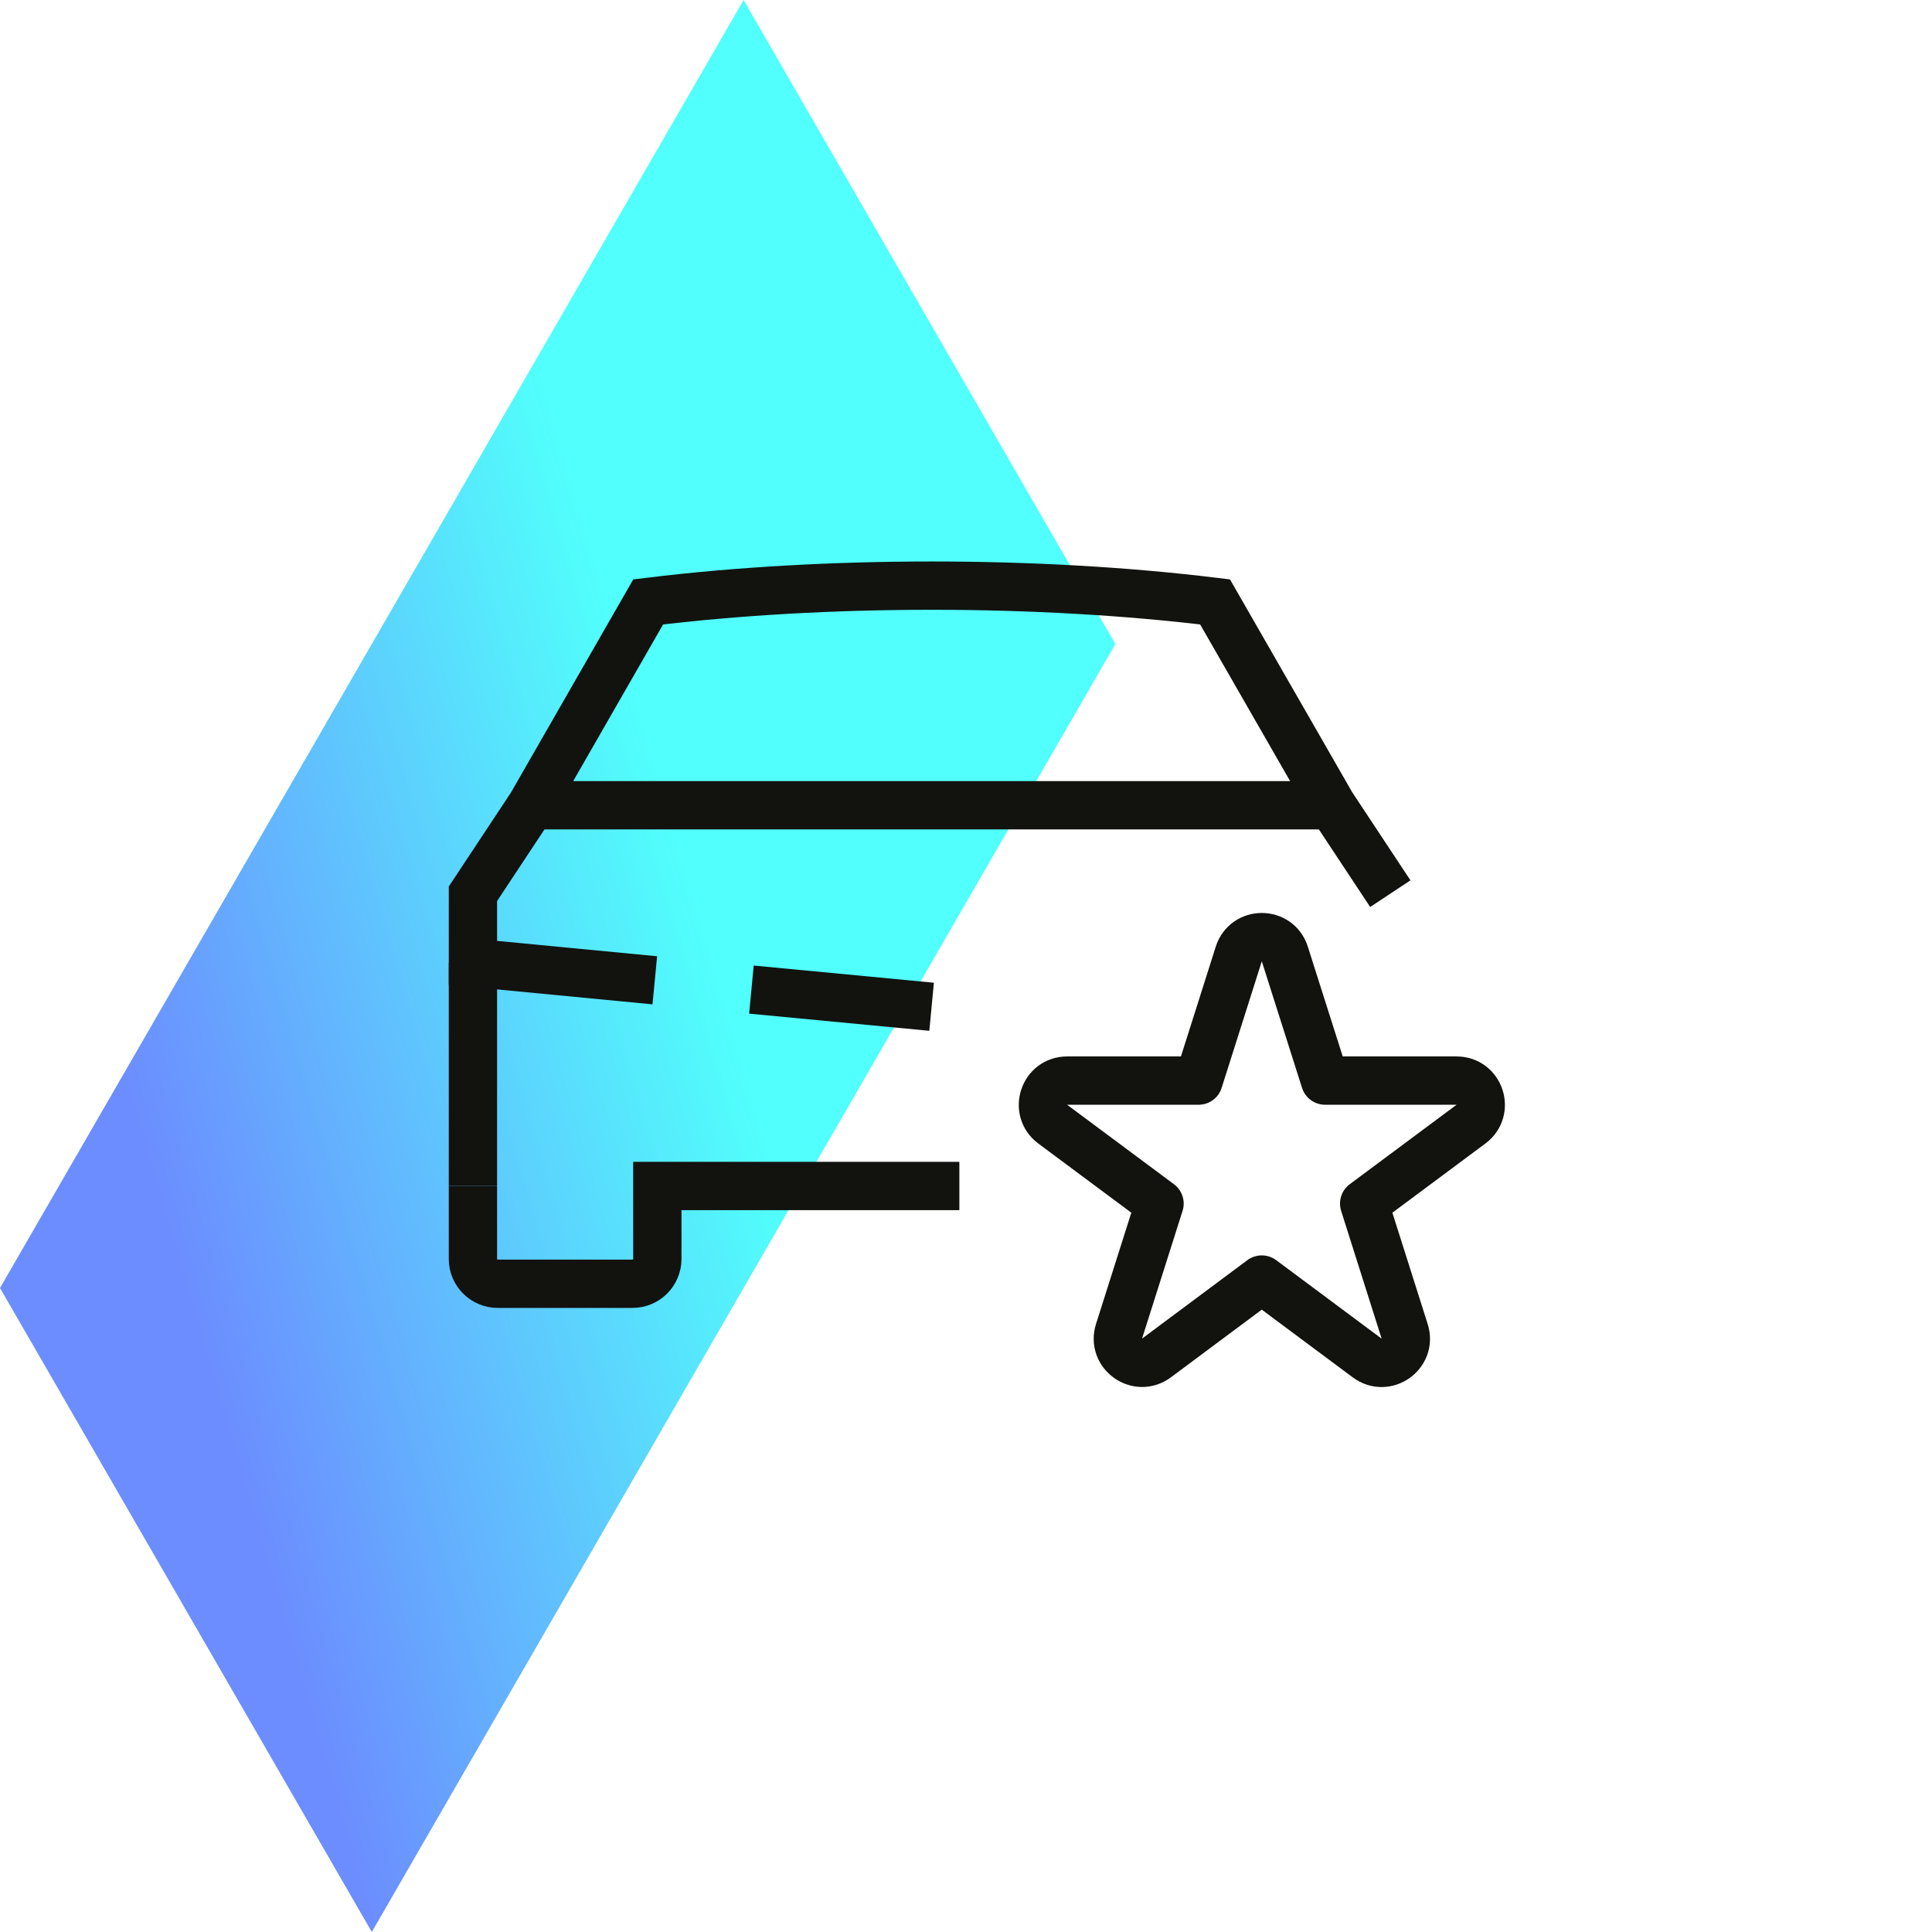 <svg width="80" height="80" viewBox="0 0 80 80" fill="none" xmlns="http://www.w3.org/2000/svg">
<path d="M30.791 0L15.396 26.667L0 53.333L15.396 80L30.791 53.333L46.187 26.667L30.791 0Z" fill="url(#paint0_linear_2841_36979)"/>
<path d="M19.583 49.107V39.867" stroke="#12120F" stroke-width="2" stroke-miterlimit="10"/>
<path d="M19.583 49.109V52.131C19.583 52.697 20.044 53.158 20.61 53.158H26.192C26.758 53.158 27.219 52.697 27.219 52.131V49.109H39.725" stroke="#12120F" stroke-width="2" stroke-miterlimit="10"/>
<path d="M38.576 41.688L31.115 40.977" stroke="#12120F" stroke-width="2" stroke-miterlimit="10"/>
<path d="M27.114 40.592L19.583 39.869V37.01L22.01 33.341L26.84 24.924C34.166 24.025 42.986 24.025 50.313 24.924L55.143 33.335L57.57 37.005" stroke="#12120F" stroke-width="2" stroke-miterlimit="10"/>
<path d="M22.01 33.344H55.143" stroke="#12120F" stroke-width="2" stroke-miterlimit="10"/>
<path d="M51.295 39.502C51.59 38.572 52.905 38.571 53.201 39.501L54.868 44.745H60.314C61.277 44.745 61.683 45.973 60.91 46.548L56.487 49.838L58.164 55.128C58.458 56.053 57.393 56.812 56.614 56.233L52.247 52.983L47.888 56.23C47.109 56.81 46.044 56.051 46.337 55.125L48.014 49.838L43.59 46.548C42.818 45.973 43.224 44.745 44.187 44.745H49.632L51.295 39.502Z" stroke="#12120F" stroke-width="2" stroke-linecap="round" stroke-linejoin="round"/>
<defs>
<linearGradient id="paint0_linear_2841_36979" x1="23" y1="17.5" x2="-0.75" y2="24.451" gradientUnits="userSpaceOnUse">
<stop stop-color="#51FFFC"/>
<stop offset="1" stop-color="#6C8DFF"/>
</linearGradient>
</defs>
</svg>
